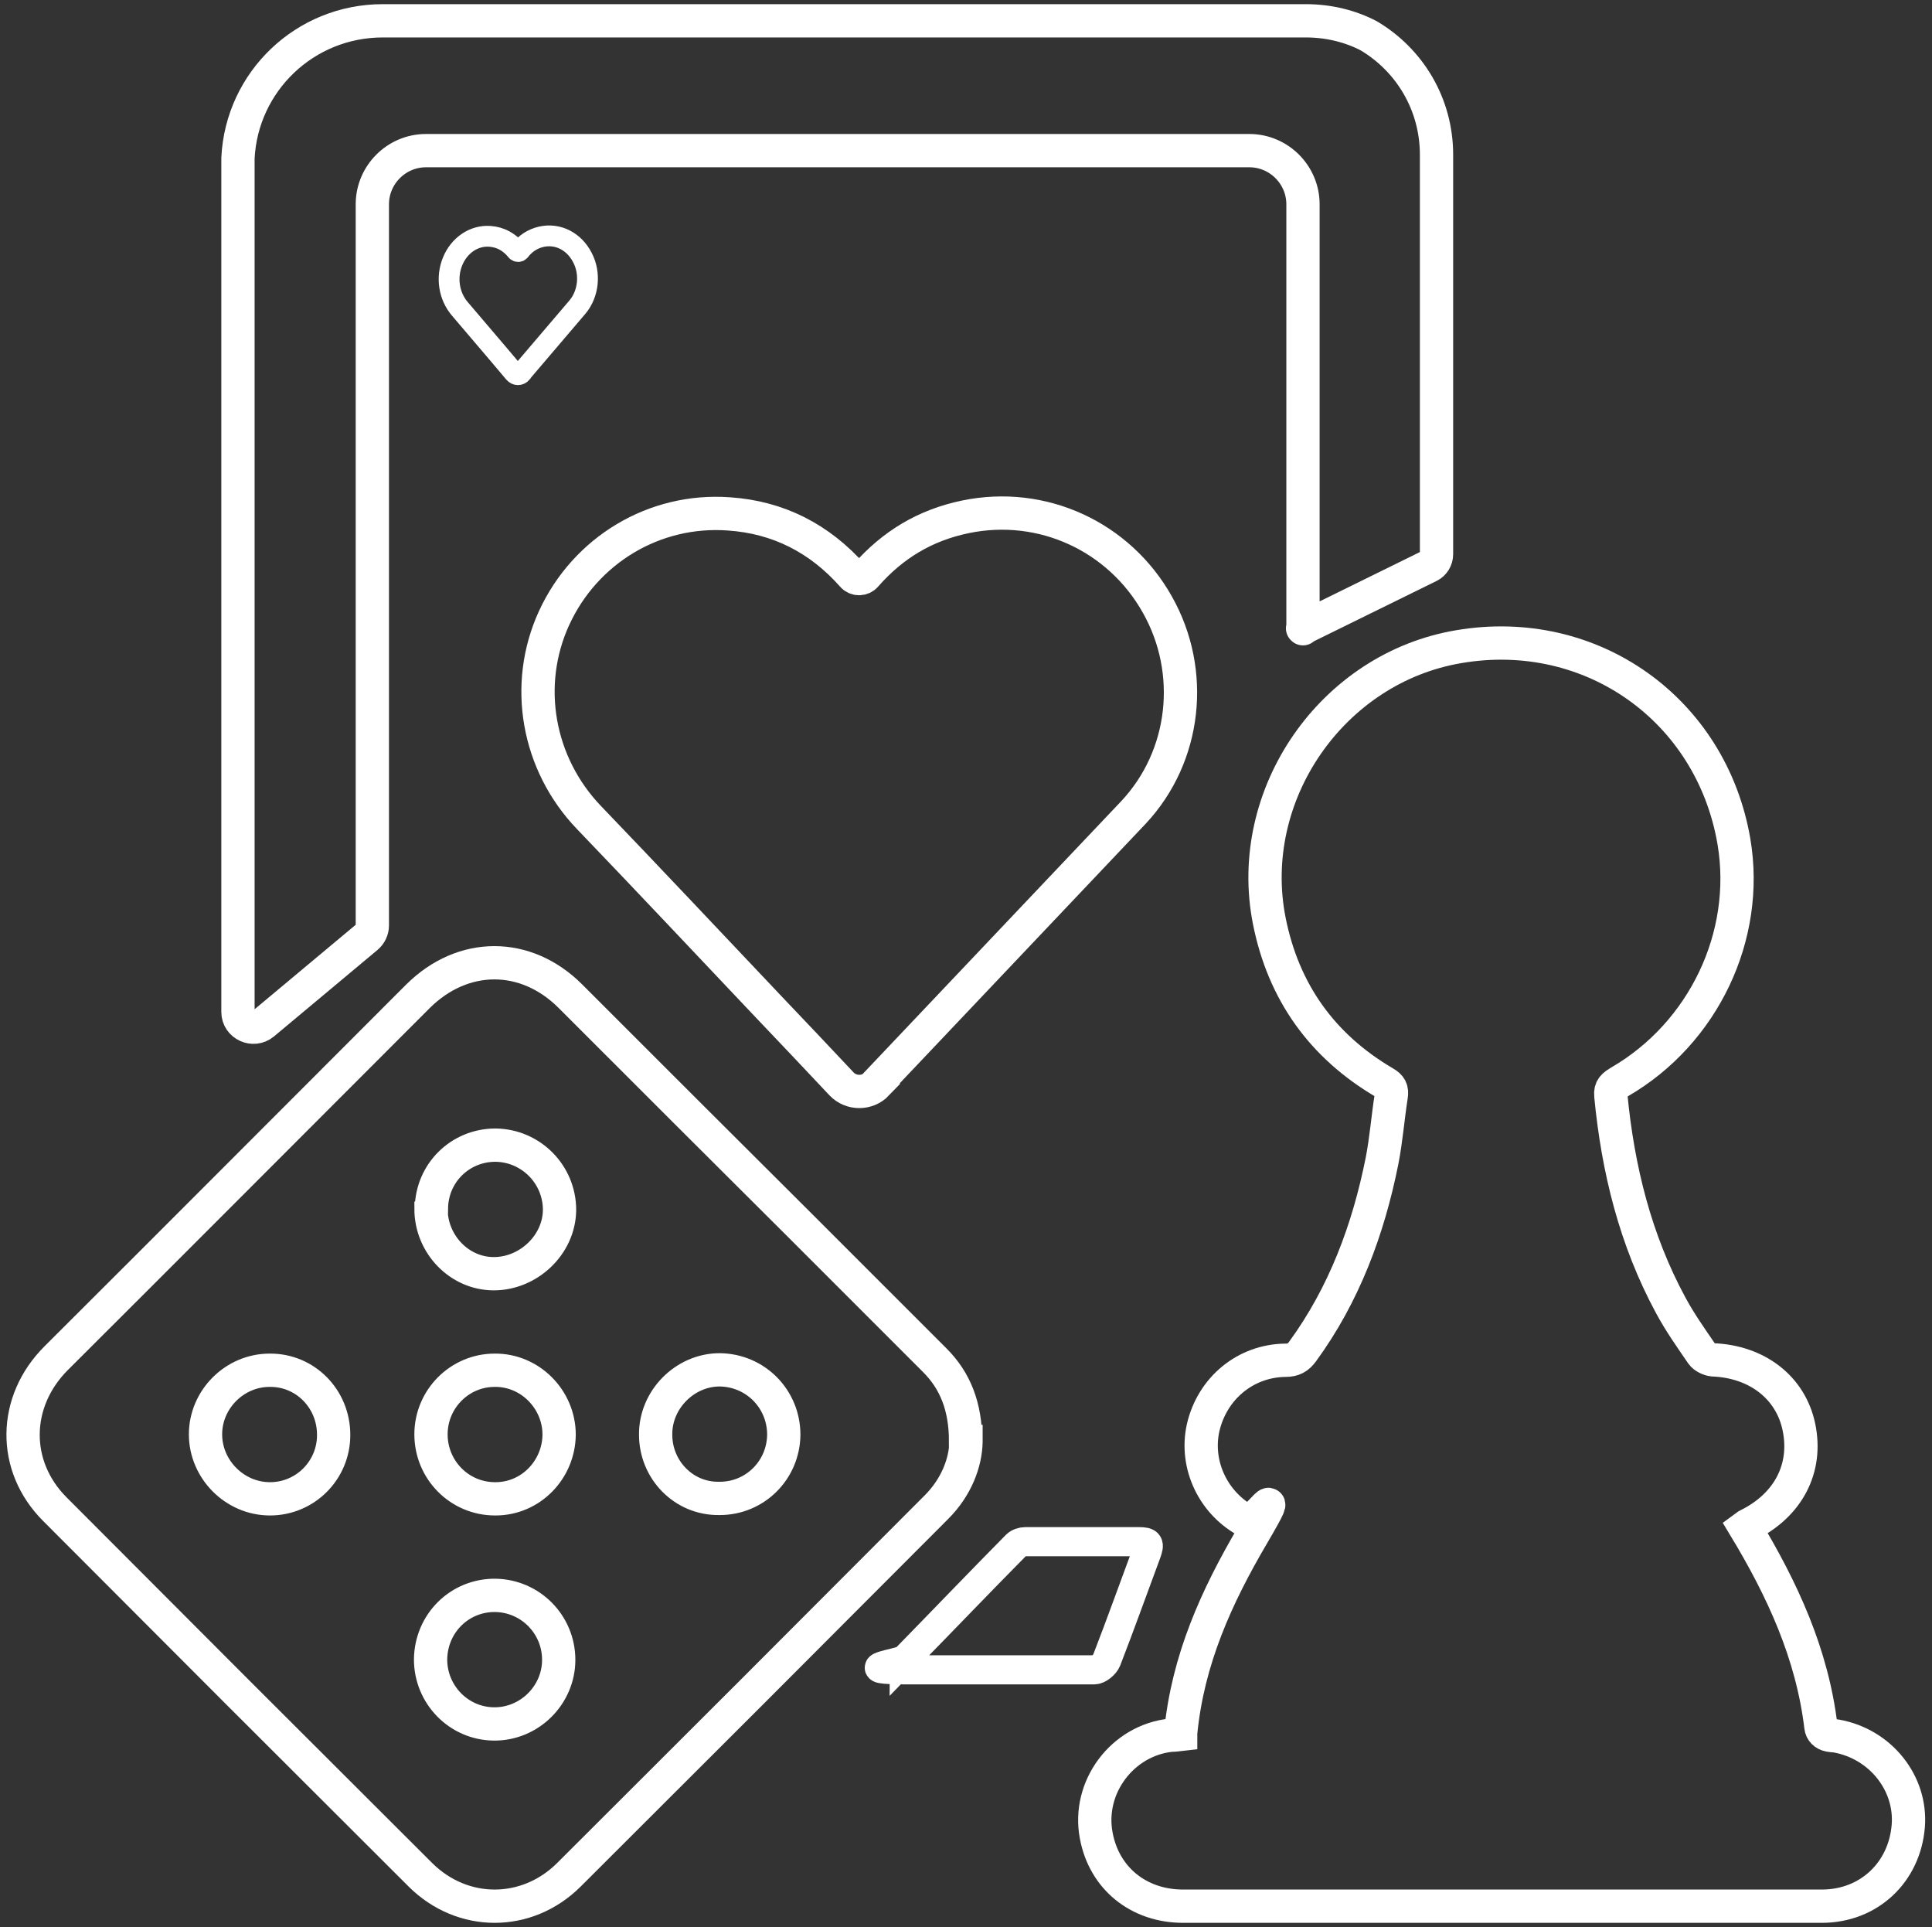 <?xml version="1.0" encoding="UTF-8"?>
<svg id="Layer_1" xmlns="http://www.w3.org/2000/svg" version="1.1" viewBox="0 0 464.4 463.1">
  <rect x="0" y="0" width="464.4" height="463.1" fill="#333333" stroke="none"/>
  <!-- Generator: Adobe Illustrator 29.1.0, SVG Export Plug-In . SVG Version: 2.1.0 Build 142)  -->
  <defs>
    <style>
      .st0, .st1, .st2, .st3 {
        fill: none;
        stroke: #fff;
        stroke-miterlimit: 10;
      }

      .st0, .st3 {
        stroke-width: 8px;
      }

      .st1 {
        stroke-width: 5px;
      }

      .st2 {
        stroke-width: 7px;
      }

      .st3 {
        stroke-linecap: round;
      }
    </style>
  </defs>
  <path class="st3" d="M125.3,36.3"/>
  <g>
    <path class="st0" d="M283.8,416.5c1.7-17.6,8.6-32.8,17.3-47.6s.2-2.6-1-3.1h0s0,0,0,0c-8.4-4.3-12.9-13.7-10.9-22.7,2.2-9.5,10.2-16.1,19.8-16.2,1.9,0,3-.6,4.1-2.1,10-13.7,15.8-29.3,19.1-45.8,1-5.1,1.4-10.4,2.2-15.5.3-1.7-.2-2.5-1.6-3.3-15-8.8-24.3-21.8-27.7-38.9-6-30.3,15.1-60.8,45.6-65.9,31.8-5.4,60.7,15.1,66.1,46.9,3.8,22.6-7.3,46-27.5,57.7-1.3.8-2.3,1.4-2.1,3.3,1.7,17.7,5.9,34.7,14.4,50.4,2.2,4.1,4.9,7.9,7.5,11.7.5.7,1.7,1.3,2.6,1.4,10.6.4,18.7,6.6,20.7,16.1,2.1,9.9-2.5,18.8-12.2,23.6-.2.1-.4.2-.8.5,9,14.9,16.2,30.4,18.3,48,.1,1,.9,1.8,2,2s1.2.1,1.7.2c10.6,1.9,18.1,11.3,17.3,21.6-.9,11.2-9.5,19.3-20.8,19.3h-153.5c-10.7,0-19-6.7-20.9-17-2.2-11.6,6.3-22.9,18-24.1,0,0,.1,0,.2,0,.7,0,1.2-.1,2.1-.2v-.3Z"/>
    <path class="st0" d="M232.2,346.5c-.1,5-2.3,10.9-7.1,15.7-29.4,29.5-58.9,59-88.4,88.4-10.1,10-25.5,10-35.6,0-29.3-29.2-58.6-58.5-87.9-87.9-10.4-10.4-10.1-25.9.3-36.3,27.8-27.7,55.5-55.5,83.3-83.3l3.7-3.7c10.8-10.7,25.9-10.7,36.6,0,18.3,18.3,36.6,36.6,55,54.9,10.9,10.9,21.7,21.7,32.6,32.6,4.9,4.9,7.4,11.1,7.4,19.5h.1ZM173,360.1c8.5,0,15.3-6.8,15.4-15.3,0-8.6-6.8-15.5-15.4-15.6-8.4,0-15.5,7.2-15.4,15.6,0,8.4,6.7,15.4,15.2,15.3h.2ZM103.6,290.5c0,8.5,6.8,15.6,15.1,15.6s15.7-6.9,15.8-15.3c0-8.6-6.9-15.5-15.4-15.6-8.5,0-15.3,6.7-15.4,15.2h0ZM119.1,360.2c8.5,0,15.2-7,15.3-15.4,0-8.5-7-15.6-15.5-15.5-8.4,0-15.3,6.9-15.3,15.4s6.8,15.5,15.4,15.5h0ZM119.1,383.4c-8.6-.1-15.5,6.7-15.6,15.4,0,8.4,6.7,15.4,15.2,15.5s15.6-6.9,15.6-15.4-6.8-15.4-15.3-15.5h0ZM80.2,344.8c0-8.6-6.8-15.6-15.4-15.5-8.4,0-15.4,7-15.4,15.4s7,15.5,15.5,15.5,15.3-6.9,15.3-15.3h0Z"/>
    <path class="st0" d="M210.8,260.5c-2.3,2.4-6.2,2.4-8.5,0-5.9-6.3-11.8-12.5-17.7-18.7-14.3-15.1-28.6-30.3-43-45.3-12.4-12.9-15.8-31.9-8.4-48,7.5-16.3,24.1-26.3,42-25,11.9.8,21.8,5.9,29.7,14.8h0c.8,1,2.4,1,3.2,0,6.5-7.4,14.3-12.1,24-14.1,18.4-3.8,36.9,4.7,46.1,21.1,9.1,16.1,6.9,36.4-5.7,49.9l-61.8,65.2Z"/>
    <path class="st2" d="M217.4,398.9c9-9.2,17.9-18.5,26.9-27.6.5-.5,1.4-.8,2.1-.8h27.4c2.4,0,2.6.5,1.8,2.7-3.2,8.6-6.3,17.3-9.6,25.8-.4,1-1.9,2.3-3,2.3-14.5,0-29.9,0-44.6,0s-2-1.6-1-2.5h0Z"/>
    <path class="st1" d="M125.4,89.6c-.5.6-1.3.6-1.8,0-1.3-1.5-2.5-3-3.8-4.5-3.1-3.6-6.1-7.2-9.2-10.8-2.7-3.1-3.4-7.6-1.8-11.5,1.6-3.9,5.2-6.3,9-6,2.6.2,4.7,1.4,6.4,3.5h0c.2.2.5.2.7,0,1.4-1.8,3.1-2.9,5.2-3.4,4-.9,7.9,1.1,9.9,5,2,3.8,1.5,8.7-1.2,11.9l-13.3,15.6Z"/>
    <path class="st3" d="M313.2,151.1V49.1c0-7.1-5.8-12.9-12.9-12.9H102.4c-7.1,0-12.9,5.8-12.9,12.9v173.3c0,1.1-.5,2.1-1.3,2.8l-24.9,20.8c-2.4,2-6.1.3-6.1-2.8V38c.9-18.4,16.1-33,34.8-33h221.9c5.5,0,10.7,1.3,15.1,3.6,9.8,5.8,16.3,16.4,16.3,28.6v96h0c0,1.2-.7,2.3-1.7,2.8l-30.5,15"/>
  </g>
  <path class="st3" d="M93,151.1"/>
</svg>
